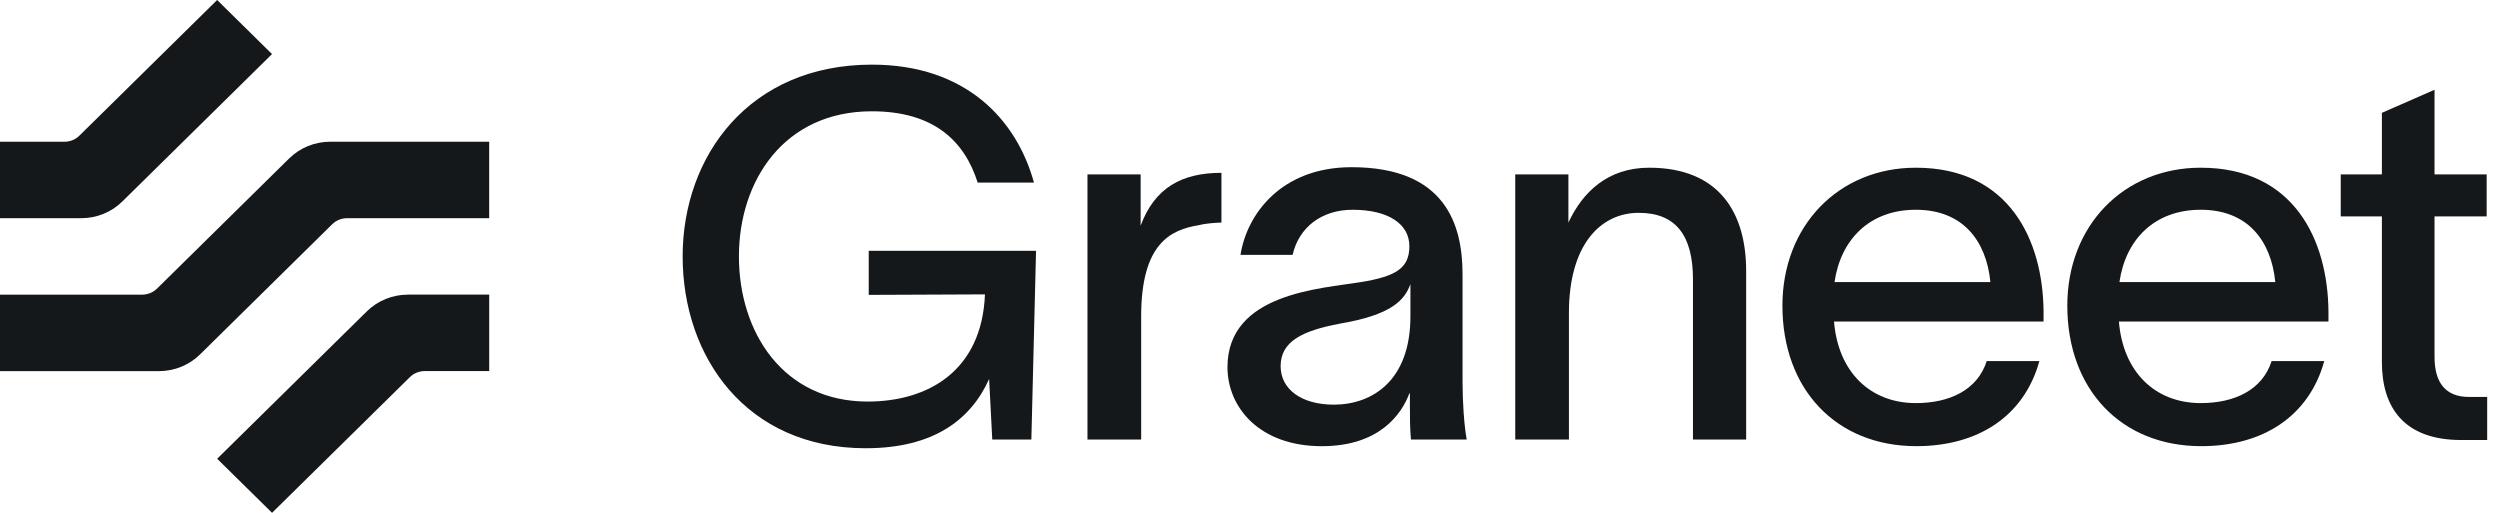 <svg xmlns="http://www.w3.org/2000/svg" fill="none" viewBox="0 0 156 32" height="32" width="156">
<path fill="#15181A" d="M151.915 22.273C151.915 23.873 152.598 24.769 154.062 24.769H155.2V27.457H153.574C149.996 27.457 148.63 25.409 148.63 22.593V13.505H146.061V10.881H148.63V7.041L151.915 5.601V10.881H155.168V13.505H151.915V22.273Z"></path>
<path fill="#15181A" d="M145.035 22.529C144.092 25.953 141.23 27.841 137.359 27.841C132.35 27.841 129 24.289 129 19.073C129 14.081 132.513 10.465 137.327 10.465C143.149 10.465 145.263 14.977 145.296 19.457V20.065H132.22C132.48 23.233 134.497 25.153 137.327 25.153C139.408 25.153 141.165 24.353 141.75 22.529H145.035ZM132.253 17.601H141.978C141.718 14.977 140.222 13.089 137.327 13.089C134.464 13.089 132.643 14.913 132.253 17.601Z"></path>
<path fill="#15181A" d="M127.258 22.529C126.315 25.953 123.452 27.841 119.582 27.841C114.573 27.841 111.223 24.289 111.223 19.073C111.223 14.081 114.735 10.465 119.549 10.465C125.372 10.465 127.486 14.977 127.518 19.457V20.065H114.443C114.703 23.233 116.72 25.153 119.549 25.153C121.631 25.153 123.387 24.353 123.973 22.529H127.258ZM114.475 17.601H124.201C123.94 14.977 122.444 13.089 119.549 13.089C116.687 13.089 114.866 14.913 114.475 17.601Z"></path>
<path fill="#15181A" d="M94.551 27.425V10.881H97.868V13.889C98.747 12.001 100.308 10.465 102.91 10.465C107.301 10.465 108.96 13.313 108.96 16.897V27.425H105.642V17.441C105.642 14.689 104.569 13.281 102.259 13.281C99.853 13.281 97.901 15.297 97.901 19.521V27.425H94.551Z"></path>
<path fill="#15181A" d="M77.407 15.905C77.797 13.377 79.944 10.433 84.335 10.433C90.222 10.433 91.263 14.049 91.263 17.121V23.841C91.263 25.09 91.361 26.53 91.523 27.426H88.043C87.978 26.722 87.978 26.05 87.978 25.25V24.546H87.945C87.457 25.858 86.059 27.842 82.481 27.842C78.578 27.842 76.594 25.41 76.594 22.913C76.594 18.273 82.448 18.017 84.92 17.601C87.1 17.249 87.945 16.737 87.945 15.361C87.945 13.985 86.644 13.089 84.4 13.089C82.481 13.089 81.05 14.177 80.659 15.905H77.407ZM79.911 22.849C79.911 24.29 81.213 25.25 83.229 25.25C85.636 25.25 88.01 23.745 88.01 19.745V17.729C87.653 18.721 86.84 19.649 83.619 20.193C81.245 20.641 79.911 21.313 79.911 22.849Z"></path>
<path fill="#15181A" d="M71.176 10.881V14.081C72.054 11.713 73.746 10.785 76.218 10.785V13.889C76.055 13.889 75.307 13.921 74.819 14.049C73.03 14.337 71.209 15.201 71.209 19.745V27.426H67.858V10.881H71.176Z"></path>
<path fill="#15181A" d="M54.209 18.401V15.649H64.649L64.357 27.425H61.917L61.722 23.649C60.584 26.177 58.274 27.97 54.013 27.97C46.565 27.97 42.597 22.273 42.597 16.001C42.597 9.729 46.76 4.033 54.404 4.033C60.291 4.033 63.446 7.489 64.519 11.393H61.007C60.193 8.833 58.307 6.945 54.404 6.945C48.907 6.945 46.109 11.297 46.109 16.001C46.109 20.705 48.842 25.057 54.144 25.057C57.884 25.057 61.267 23.169 61.462 18.369L54.209 18.401Z"></path>
<path fill="#15181A" d="M9.92 23.159H0V18.386H8.87C9.217 18.386 9.554 18.25 9.8 18.006L18.042 9.888C18.723 9.218 19.646 8.843 20.607 8.843H30.525V13.615H21.657C21.31 13.615 20.973 13.752 20.727 13.995L12.485 22.113C11.805 22.783 10.881 23.159 9.92 23.159Z"></path>
<path fill="#15181A" d="M5.074 13.615H0V8.845H4.023C4.371 8.845 4.708 8.708 4.953 8.465L13.549 0L16.974 3.374L7.636 12.57C6.958 13.239 6.035 13.615 5.074 13.615Z"></path>
<path fill="#15181A" d="M16.976 32L13.551 28.626L22.889 19.43C23.569 18.76 24.492 18.385 25.453 18.385H30.527V23.155H26.504C26.156 23.155 25.819 23.291 25.574 23.535L16.976 32Z"></path>
</svg>